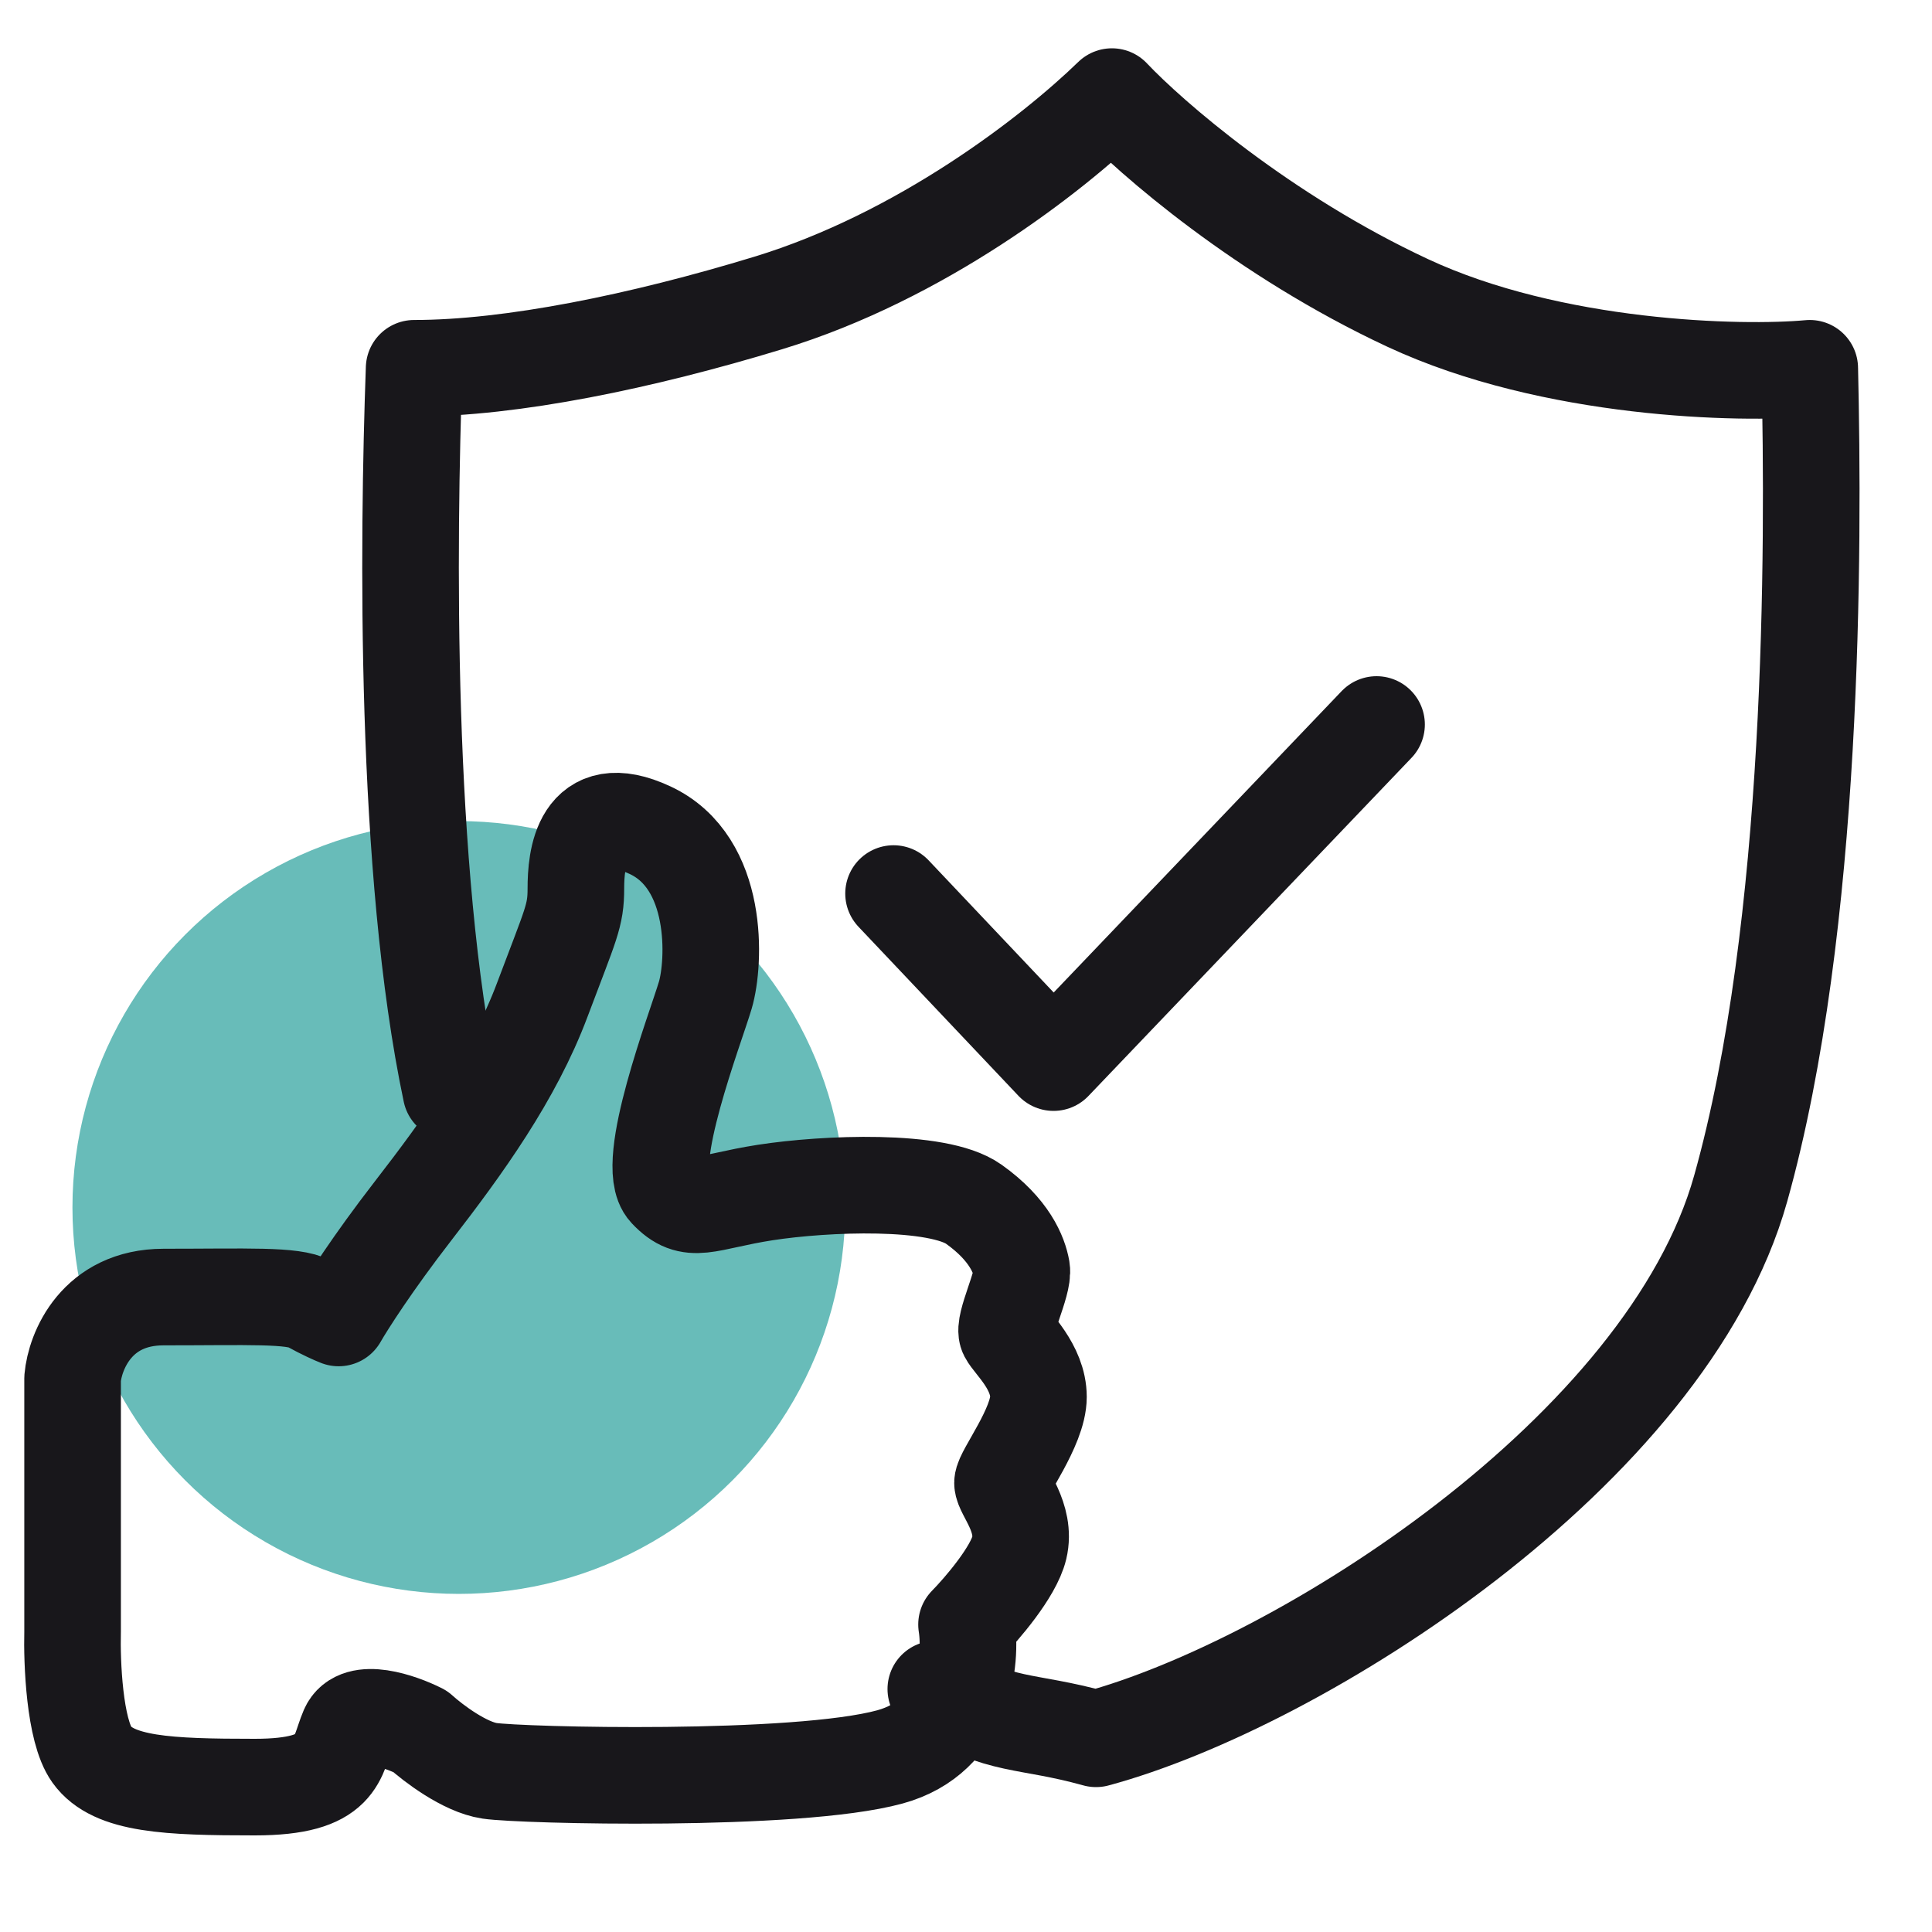 <svg width="40" height="40" viewBox="0 0 40 40" fill="none" xmlns="http://www.w3.org/2000/svg">
<circle cx="9.5" cy="25" r="8" fill="#008F89" fill-opacity="0.59"/>
<path d="M19.375 34.97C20.767 35.795 21.199 35.586 22.692 36C26.909 34.861 34.514 30.047 36.039 24.607C37.565 19.167 37.555 11.375 37.469 7.625C36.051 7.756 32.138 7.668 29.145 6.272C26.153 4.877 23.816 2.843 23.021 2C21.775 3.21 19.061 5.311 15.908 6.272C13.284 7.072 10.591 7.625 8.574 7.625C8.446 11.192 8.372 18.037 9.338 22.606" stroke="#18171B" stroke-width="2" stroke-linecap="round" stroke-linejoin="round"/>
<path d="M8.549 25.075C7.715 26.152 7.176 26.998 7.011 27.287C6.928 27.255 6.693 27.152 6.415 26.998C6.068 26.806 5.125 26.854 3.388 26.854C1.999 26.854 1.552 27.976 1.503 28.537V33.778C1.486 34.419 1.542 35.827 1.9 36.327C2.346 36.952 3.487 37 5.274 37C7.06 37 6.961 36.375 7.209 35.798C7.408 35.336 8.284 35.638 8.698 35.846C8.962 36.086 9.621 36.587 10.137 36.663C10.782 36.76 16.488 36.904 18.424 36.375C19.972 35.952 20.127 34.371 20.011 33.634C20.326 33.313 20.984 32.547 21.103 32.047C21.252 31.422 20.756 30.893 20.756 30.701C20.756 30.509 21.5 29.547 21.5 28.922C21.5 28.297 20.954 27.816 20.855 27.623C20.756 27.431 21.202 26.566 21.153 26.277C21.103 25.988 20.904 25.46 20.16 24.931C19.416 24.402 17.084 24.498 15.843 24.69C14.603 24.883 14.305 25.171 13.809 24.642C13.312 24.113 14.404 21.276 14.603 20.603C14.801 19.93 14.9 17.862 13.461 17.189C12.022 16.516 11.923 17.814 11.923 18.391C11.923 18.968 11.824 19.112 11.228 20.699C10.633 22.286 9.591 23.729 8.549 25.075Z" stroke="#18171B" stroke-width="2" stroke-linecap="round" stroke-linejoin="round"/>
<path d="M18.5 18.5L21.812 22L28.5 15" stroke="#18171B" stroke-width="2" stroke-linecap="round" stroke-linejoin="round"/>
</svg>
